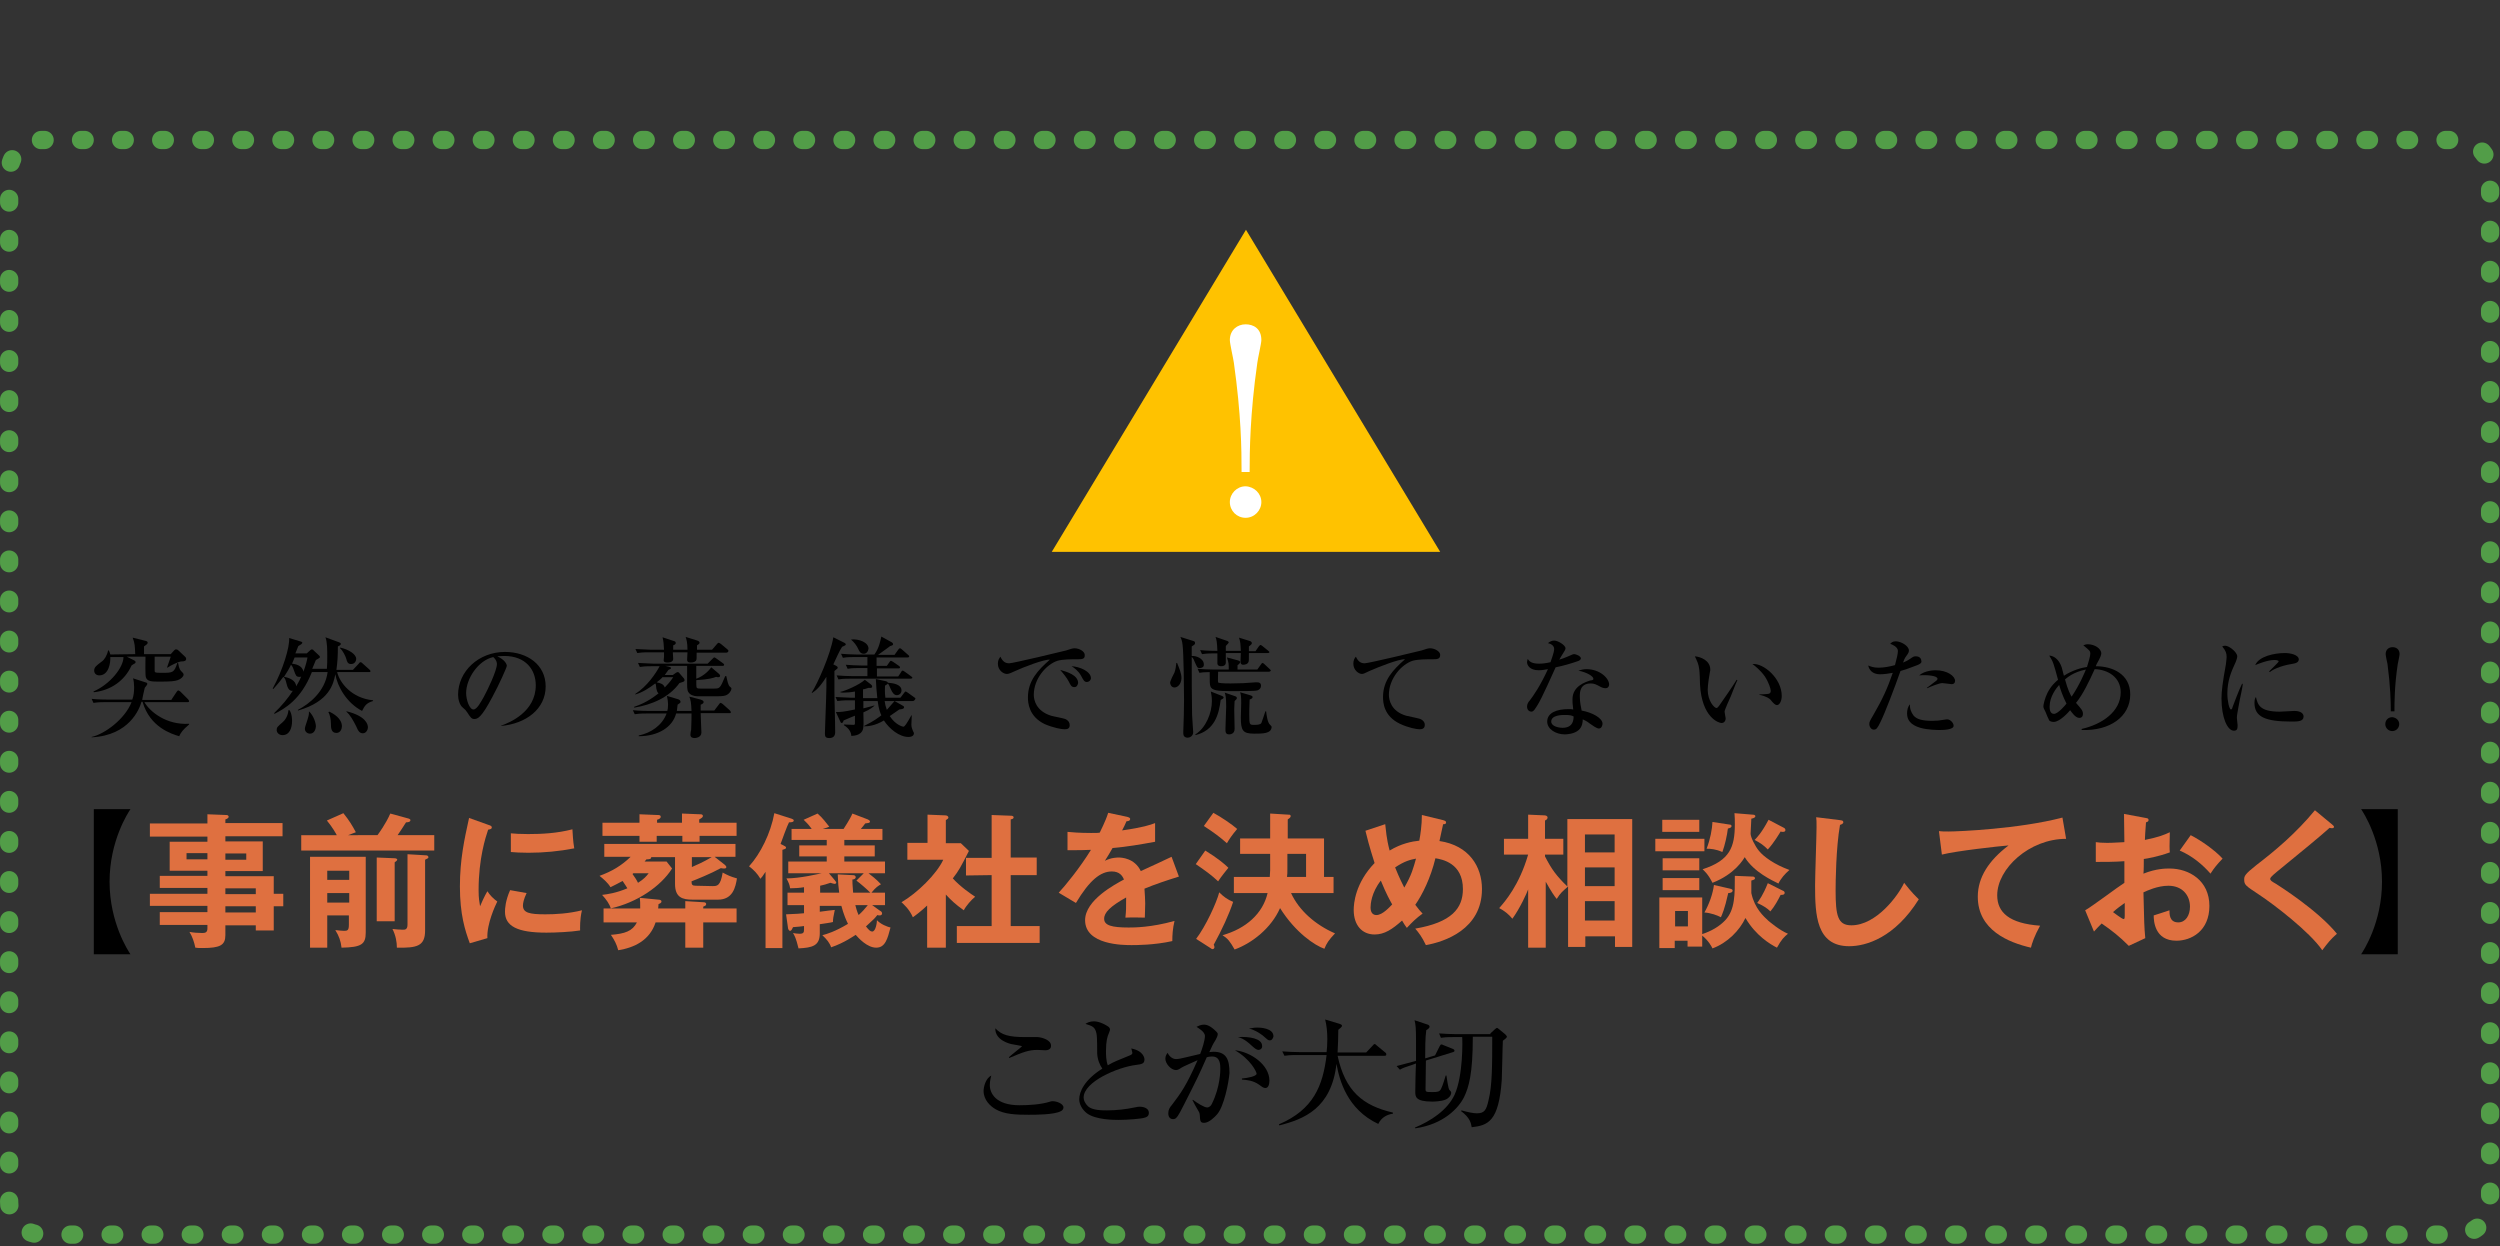 <?xml version="1.0" encoding="utf-8"?>
<!-- Generator: Adobe Illustrator 27.2.0, SVG Export Plug-In . SVG Version: 6.00 Build 0)  -->
<svg version="1.1" id="レイヤー_1" xmlns="http://www.w3.org/2000/svg" xmlns:xlink="http://www.w3.org/1999/xlink" x="0px"
	 y="0px" viewBox="0 0 682.2 340" style="enable-background:new 0 0 682.2 340;" xml:space="preserve">
<rect x="0" y="0" width="682.2" height="340" fill="#333333" stroke="none"/>
<style type="text/css">
	.st0{fill:#FFC200;}
	.st1{fill:#FFFFFF;}
	.st2{fill:none;stroke:#529D48;stroke-width:4.983;stroke-linecap:round;stroke-linejoin:round;stroke-dasharray:0.994,9.942;}
	.st3{fill:#DF7040;}
</style>
<g>
	<g>
		<path d="M46.8,190.9l1.4-2.1c0.1-0.1,0.3-0.4,0.4-0.4c0.2,0,0.4,0.2,0.6,0.3l2.1,2.1c0.1,0.1,0.3,0.4,0.3,0.5
			c0,0.3-0.2,0.3-0.5,0.3H39.4c1.5,2.6,6,6.3,12.2,5.9v0.2c-1.8,1.5-2.3,2.3-2.7,3.2c-2-0.6-8-2.4-10-9.4h-0.3
			c-0.5,1.9-3.3,9.2-13.6,9.7v-0.1c3.6-0.8,9.1-4.9,10.9-9.5h-7.2c-1.8,0-2.5,0.1-3.2,0.2l-0.5-1.1c1.8,0.2,3.9,0.2,4.2,0.2h6.9
			c0.4-1.1,0.5-2.2,0.5-3.4c0-0.8-0.1-1.8-0.3-2.4l3.4,1.1c0.4,0.1,0.5,0.2,0.5,0.5c0,0.1-0.3,0.5-0.7,1c-0.4,1.8-0.6,2.5-0.7,3.3h8
			V190.9z M36.9,178.5c-0.1-2.3-0.1-2.9-0.7-4.5l3.6,0.9c0.3,0.1,0.5,0.2,0.5,0.5s-0.3,0.5-1,1v2.1h7.3l0.9-1
			c0.2-0.2,0.3-0.3,0.6-0.3c0.2,0,0.4,0.1,0.6,0.3l1.9,1.8c0.1,0.1,0.2,0.3,0.2,0.5c0,0.5-0.4,0.7-1.4,0.7c-0.8,0.1-2.9,1.1-3.7,1.7
			l-0.1-0.1c0.1-0.4,0.8-2.2,1-2.9h-4.4c0,0.5,0,3,0,3.3c0,0.5,0,0.8,0.1,0.9c0.2,0.2,1,0.2,1.8,0.2c3.1,0,3.4,0,4.3-2.7h0.2
			c0.3,1.8,0.6,2,1.1,2.5c0.2,0.2,0.4,0.4,0.4,0.7c0,0.5-0.7,1.2-1.6,1.5c-0.9,0.3-1.9,0.4-4.9,0.4c-2.2,0-3.4,0-3.8-1.2
			c-0.2-0.7-0.1-4.5-0.1-5.6h-5.1l2,1c0.2,0.1,0.4,0.2,0.4,0.5s-0.3,0.4-0.5,0.5c-0.1,0.1-0.4,0.2-0.6,0.4
			c-1.9,4.2-5.7,6.8-10.3,7.3l-0.1-0.2c4.6-2,8.2-6.6,8.2-9.4h-3.6c0.1,1.5-0.4,5-3,5c-0.9,0-1.4-0.6-1.4-1.3c0-0.9,0.5-1.3,2.1-2.5
			c0.7-0.5,1.4-1.6,1.7-3h0.2c0.2,0.4,0.3,0.7,0.4,1.1L36.9,178.5L36.9,178.5z"/>
		<path d="M92.6,175.3c0.2,0.1,0.4,0.2,0.4,0.4c0,0.4-0.6,0.6-0.8,0.7c0,2.5-0.1,4.3-0.4,6.4h4.5l1.6-1.7c0.1-0.2,0.3-0.4,0.5-0.4
			s0.4,0.2,0.5,0.3l1.9,1.7c0.1,0.1,0.3,0.3,0.3,0.4c0,0.3-0.2,0.3-0.4,0.3H92c0.7,2.9,3.9,7.1,9.8,7.7v0.2c-1.8,0.5-2.3,1.3-3,2.7
			c-4.2-2.2-6.7-6.6-7.3-10c-0.5,2.5-1.5,7.4-10.2,9.9v-0.2c3.1-1.6,7.4-5,8.1-10.3h-4.3c-3,7.6-7.5,10-10.2,11.4l-0.1-0.2
			c2-1.9,3.9-4.2,5.1-6.1c-1.1,0.2-1.5-1.1-1.7-1.9c-0.3-1.2-0.4-1.5-0.9-1.9c-1,1.4-2,2.5-2.7,3.3l-0.2-0.1
			c2.8-5.1,4.7-11.4,4.5-13.8l3.3,1c0.1,0.1,0.3,0.1,0.3,0.3c0,0.1-0.1,0.2-0.3,0.4c-0.1,0.1-0.7,0.4-0.8,0.5
			c-0.2,0.5-0.3,0.7-0.8,2h3.1l1-0.9c0.1-0.1,0.3-0.2,0.4-0.2c0.2,0,0.4,0.1,0.5,0.3l1.5,1.4c0.1,0.1,0.2,0.2,0.2,0.4
			c0,0.3-1,0.7-1.1,0.8c-0.1,0.2-0.9,2.1-1,2.4h4c0.1-1.1,0.1-2.2,0.1-3.4c0-1.6,0-4-0.5-5.2L92.6,175.3z M79,193.8
			c0.7,1,0.7,2.7,0.7,2.9c0,2-0.7,3.9-2.6,3.9c-1,0-1.6-0.7-1.6-1.4s0.2-0.9,1.6-2.1c1.3-1.1,1.6-2.8,1.6-3.3L79,193.8L79,193.8z
			 M82.2,184.6c-0.1,0.1-0.2,0.1-0.5,0.1c-0.9,0-1-0.4-1.5-1.8c-0.3-0.9-0.5-1.2-0.8-1.5c-0.5,1.1-1,1.9-1.9,3.3
			c1.4,0.2,3.3,1,3.3,2.6C81.6,186,82.1,184.9,82.2,184.6z M80.4,179.4c-0.4,0.9-0.4,1-0.7,1.7c0.8,0.1,2.8,0.4,3.1,2.2
			c0.7-1.9,1-3.2,1.1-3.9H80.4z M84.3,194.1c1.3,1.2,1.9,3.2,1.9,4.1c0,0.5-0.3,2-1.6,2c-0.8,0-1.4-0.6-1.4-1.3
			c0-0.4,0.1-0.7,0.7-2.5c0.2-0.6,0.4-1.3,0.4-1.8C84.3,194.4,84.3,194.3,84.3,194.1L84.3,194.1z M89.9,194.2c1,0.5,3.4,1.8,3.4,4
			c0,0.7-0.4,1.8-1.5,1.8c-1.4,0-1.5-1.3-1.5-2.5c0-1.3-0.3-2.5-0.7-3.2L89.9,194.2z M92.8,176.7c2.3,0.5,4.4,1.8,4.4,3.1
			c0,0.3-0.2,1.4-1.4,1.4c-0.9,0-1.1-0.6-1.3-1.4c-0.2-0.7-0.9-2.2-1.7-2.9V176.7z M94.6,194.1c5.2,1.3,5.8,3.5,5.8,4.4
			c0,0.5-0.4,1.6-1.4,1.6c-0.9,0-1.3-0.7-1.8-1.9c-0.8-1.6-1.7-3.2-2.7-4L94.6,194.1z"/>
		<path d="M136.8,198c2.2-0.8,9.4-3.7,9.4-11c0-4.2-2.7-8-8.6-8c-0.9,0-1.5,0.1-1.9,0.1c2,0.9,2.6,2.1,2.6,2.6
			c0,0.4-2.2,5.3-3.9,8.4c-3.1,5.9-4.1,6.1-5,6.1c-0.7,0-1-0.4-1.9-1.8c-0.4-0.6-0.5-0.7-1.2-1.3c-0.9-0.7-1.3-2.3-1.3-3.5
			c0-6.4,5.6-11.7,12.8-11.7c6.1,0,11.1,3.5,11.1,9.4c0,6.2-5.4,10.2-12.2,10.8L136.8,198L136.8,198z M127.2,189.1
			c0,1.9,0.9,4.5,2,4.5c1,0,2.1-2.2,2.8-3.4c1-1.8,3.6-7.2,3.6-9c0-0.2,0-1-1-1.9C130.5,180.2,127.2,185.2,127.2,189.1z"/>
		<path d="M199.1,194.6h-7.9c0,0.8,0.2,5.1,0.2,5.3c0,1.4-1.7,1.5-1.8,1.5c-0.5,0-1.2-0.1-1.2-0.9c0-0.2,0.1-1.1,0.2-1.3
			c0.1-1.7,0.1-4.1,0.1-4.5h-4.2c-1,3.8-5,6.2-10.2,6.2v-0.2c3.4-0.7,6.4-2.8,7.6-6h-5.5c-1.8,0-2.5,0.1-3.2,0.2l-0.5-1.1
			c1.8,0.2,3.9,0.2,4.2,0.2h5.2c0.1-0.3,0.2-0.9,0.2-1.8c0-0.5-0.1-1.4-0.3-2.3l3,0.9c0.3,0.1,0.7,0.3,0.7,0.7
			c0,0.3-0.1,0.3-0.8,0.8c-0.1,0.7-0.1,1.2-0.2,1.7h4c-0.1-2.3-0.2-2.9-0.6-3.9l3.1,0.8c0.2,0.1,0.8,0.2,0.8,0.7
			c0,0.3-0.3,0.5-0.8,0.7v1.6h3.7l1.3-1.7c0.2-0.3,0.3-0.4,0.4-0.4c0.2,0,0.4,0.2,0.6,0.3l1.9,1.7c0.1,0.1,0.3,0.3,0.3,0.5
			C199.5,194.6,199.3,194.6,199.1,194.6z M197.9,189.8c-0.6,0.2-1.9,0.2-2.2,0.2h-5.2c-0.3,0-1.5,0-2.3-0.7c-0.6-0.6-0.7-1-0.7-2.8
			v-4.8h-6l0.9,0.2c0.4,0.1,0.7,0.2,0.7,0.4s-0.2,0.3-0.7,0.5c-0.4,0.6-0.7,1-1,1.4h2.2l0.7-0.5c0.2-0.1,0.4-0.3,0.6-0.3
			c0.2,0,0.4,0.1,0.5,0.3l1.2,1.4c0.1,0.1,0.2,0.3,0.2,0.5c0,0.4-0.2,0.4-1.4,0.8c-2.8,3.9-7.5,5.9-12.3,6.7l-0.1-0.2
			c1.4-0.5,3.7-1.3,6.7-3.7c-0.4-0.3-0.5-0.9-0.6-1.3c-0.1-1-0.1-1.2-0.3-1.4c-1.7,1.3-3.4,2.4-5.4,3l-0.1-0.1
			c3.3-2.1,5.7-5.7,6.7-7.6h-2.2c-1.8,0-2.5,0.1-3.2,0.2l-0.5-1.1c1.8,0.1,3.9,0.2,4.2,0.2h14.8l1.3-1.3c0.4-0.4,0.4-0.4,0.5-0.4
			s0.2,0,0.6,0.3l1.8,1.3c0.1,0.1,0.3,0.2,0.3,0.4c0,0.3-0.3,0.3-0.4,0.3H190v3.5c0.3-0.1,2.4-0.8,4.1-3.1l2,1.7
			c0,0,0.4,0.3,0.4,0.6c0,0.2-0.1,0.4-0.5,0.4c-0.1,0-0.2,0-0.6-0.1c-0.7,0.3-2,0.7-5.4,0.9c0,0.7,0,1.8,0.1,2
			c0.1,0.3,0.6,0.3,1,0.3h3.7c1.6,0,1.7,0,3.1-3.4h0.3c0.3,1.4,0.5,2.5,1,2.9c0.3,0.2,0.4,0.3,0.4,0.6
			C199.5,188.6,198.9,189.5,197.9,189.8z M198.2,178.1h-8.1c0,1.6,0,1.8-0.1,2c-0.1,0.4-0.7,0.7-1.5,0.7c-0.9,0-1-0.4-1-0.8
			c0-0.2,0.1-1.8,0.1-2h-4c0,0.3,0.1,1.5,0.1,1.8c0,0.7-0.7,1-1.5,1c-0.3,0-1.1,0-1.1-0.6c0-0.2,0.1-0.8,0.1-1V178h-4.1
			c-1.8,0-2.5,0.1-3.2,0.2l-0.5-1.1c1.8,0.1,3.9,0.2,4.2,0.2h3.6c-0.1-1.7-0.1-2-0.4-3.4l3,1c0.4,0.1,0.6,0.2,0.6,0.6
			c0,0.3-0.4,0.5-0.7,0.6c0,0.3,0,0.4,0,1.2h3.9c0-2-0.3-2.9-0.5-3.5l3.2,1c0.2,0.1,0.6,0.2,0.6,0.6c0,0.3-0.4,0.5-0.7,0.7
			c0,0.5,0,0.7,0,1.2h4.1l1.3-1.5c0.3-0.4,0.4-0.4,0.5-0.4s0.3,0.1,0.6,0.3l1.8,1.5c0.1,0.1,0.3,0.3,0.3,0.4
			C198.7,178,198.4,178.1,198.2,178.1z M180.7,184.9c-0.2,0.2-0.7,0.7-1.5,1.3c1.1,0.2,1.9,0.5,2.2,1.4c0.6-0.6,1.6-1.7,2.3-2.8h-3
			V184.9z"/>
		<path d="M229.8,176.5c-0.7,1-1.7,3.3-2.4,4.8l0.8,0.4c0.2,0.1,0.4,0.3,0.4,0.5c0,0.1-0.1,0.3-0.3,0.4c-0.1,0.1-0.5,0.4-0.6,0.5
			c0,1.1,0,2.9,0,5.5c0,3.1,0.2,8,0.2,11.2c0,0.9-0.4,1.6-1.6,1.6c-1,0-1.2-0.4-1.2-1.2c0-0.5,0.1-2.7,0.1-3.1
			c0.1-3.3,0.4-9.4,0.3-12.4c-1.7,2.7-2.8,3.7-3.9,4.4l-0.1-0.1c1.6-2.5,5.1-10.3,5.9-15.1l3.2,1.6c0.1,0.1,0.2,0.3,0.2,0.4
			C230.9,175.9,230.6,176.2,229.8,176.5z M249,191.3h-4.9l2.3,1.3c0.2,0.1,0.3,0.2,0.3,0.4c0,0.4-0.4,0.5-1.3,0.6
			c-0.3,0.2-1.3,0.9-2.6,1.8c1.6,2.5,3.6,2.9,3.7,2.9c0.4,0,0.9-0.8,2.2-3.1h0.1c0,0.4-0.1,2.1-0.1,2.5c0,0.7,0.2,1.2,0.4,1.7
			c0.1,0.3,0.3,0.5,0.3,0.7c0,0.4-0.3,1-1.5,1c-2.5,0-5.2-2.2-6.7-4.5c-2.5,1.5-4.4,1.6-5.4,1.6v-0.1c2.8-1.4,3.9-2.3,4.7-2.9
			c-0.3-0.7-0.7-1.6-1-3.9h-3.9v2c1.9-0.5,2.4-0.6,3-0.8v0.1c-0.4,0.3-0.9,0.9-3,1.8c0,0.6,0.1,3.4,0,3.9c-0.1,2.3-2.4,2.5-3.3,2.5
			c0-0.8-0.5-2-2-2.9v-0.2c0.4,0,2.2,0.1,2.6,0.1c0.4,0,0.4-0.2,0.4-0.5v-2c-0.5,0.2-2.7,1.1-3.1,1.3c0,0.1-0.2,0.7-0.5,0.7
			c-0.2,0-0.4-0.3-0.4-0.4l-1.2-2.6c1.2,0,1.9,0,5.2-0.7c0-0.4,0-2.1,0-2.5h-1.5c-1.9,0-2.5,0.1-3.3,0.2l-0.5-1.1
			c1.8,0.1,3.9,0.2,4.3,0.2h1v-1.7c-1,0.2-2.2,0.3-3.1,0.3c-0.4,0-0.5,0-0.9-0.1v-0.1c1.2-0.2,5.2-1.9,6.7-3.3l1.7,1.3
			c0.1,0.1,0.3,0.3,0.3,0.5c0,0.3-0.1,0.5-1,0.4c-0.7,0.2-1.1,0.4-1.5,0.4c0,0.9,0,1.6,0,2.4h3.9c-0.2-1.8-0.3-3.3-0.4-5.2l2.8,0.6
			c0.3,0.1,0.4,0.2,0.5,0.4c1.3,0.1,3.7,0.4,3.7,2.1c0,0.8-0.6,1.3-1.3,1.3s-1.2-0.7-1.6-1.6c-0.5-1.1-0.5-1.2-0.8-1.6
			c-0.1,0.2-0.2,0.2-0.8,0.6c0,0.8-0.1,1.7,0.1,3.3h4.1l1-1.3c0.2-0.3,0.3-0.4,0.5-0.4c0.1,0,0.1,0.1,0.5,0.3l1.8,1.3
			c0.2,0.1,0.3,0.2,0.3,0.4C249.5,191.3,249.2,191.3,249,191.3z M248.3,185.2H232c-2.1,0-2.6,0.1-3.2,0.2l-0.5-1.1
			c1.4,0.1,2.8,0.2,4.2,0.2h4.2v-2.2h-2.2c-2.1,0-2.6,0.1-3.2,0.2l-0.5-1.1c1.4,0.1,2.8,0.2,4.2,0.2h1.7v-2.3h-3.5
			c-2.1,0-2.6,0.1-3.2,0.2l-0.5-1.1c1.4,0.1,2.8,0.2,4.2,0.2h4.9c1.3-1.8,1.6-3.6,1.9-4.9l2.9,1.6c0.1,0.1,0.3,0.2,0.3,0.5
			c0,0.2-0.1,0.3-0.8,0.5c-0.5,0.4-0.8,0.6-3.3,2.4h4.5l1-1.4c0.1-0.2,0.3-0.4,0.5-0.4c0.1,0,0.3,0.1,0.5,0.3l1.7,1.5
			c0.1,0.1,0.3,0.2,0.3,0.4c0,0.3-0.3,0.3-0.4,0.3h-8.5v2.3h2.8l0.7-1c0.1-0.2,0.3-0.4,0.4-0.4c0.1,0,0.2,0.1,0.6,0.3l1.6,1.1
			c0.1,0.1,0.3,0.2,0.3,0.4c0,0.3-0.3,0.3-0.4,0.3h-5.9v2.2h5.8l0.8-1.2c0.1-0.2,0.2-0.4,0.4-0.4c0.1,0,0.2,0,0.6,0.3l1.8,1.3
			c0.1,0.1,0.3,0.3,0.3,0.4C248.8,185.2,248.5,185.2,248.3,185.2z M235.7,178.4c-0.9,0-1.3-0.8-1.4-1.1c-0.5-1.2-1.4-2.2-2-2.7v-0.1
			c2.1-0.2,4.7,0.8,4.7,2.5C236.9,177.8,236.4,178.4,235.7,178.4z M241.4,191.3c0.1,0.8,0.3,1.6,0.6,2.4c0.3-0.4,1.3-1.4,2.1-2.4
			H241.4z"/>
		<path d="M294,179.9c-1.8,0-3.9,0-5.4,0.4c-3.1,1-6.5,4.9-6.5,9.3c0,1.4,0.6,4.4,4.7,5.7c0.6,0.2,3.6,0.7,4.1,1
			c0.7,0.4,1,0.9,1,1.6c0,1.1-0.9,1.1-1.5,1.1c-0.7,0-3-0.4-5.3-1.4c-4.4-2.1-4.6-5.9-4.6-7.3c0-4.6,2.8-7.5,6-10.3
			c-1.6-0.1-7.1,2-9.7,3.2c-1.5,0.7-1.7,0.7-2.1,0.7c-0.8,0-2.4-0.9-2.4-2.8c0-1,0.4-1.5,0.7-1.9c0.6,1.3,1.3,1.8,2.4,1.8
			c1,0,14.8-3.3,15.5-3.5c1.2-0.4,1.8-0.6,2.3-0.6c1.4,0,2.8,0.9,2.8,1.8C296.1,179.9,295.2,179.9,294,179.9z M293.2,187.5
			c-0.8,0-1-0.4-1.6-1.6c-0.4-0.8-1.5-2.2-2.3-3.1c1.8,0.5,4.9,1.4,4.9,3.6C294.1,186.8,293.9,187.5,293.2,187.5z M296.6,186.1
			c-0.7,0-0.9-0.4-1.6-1.7s-1.9-2.2-2.6-2.6c2.2,0.1,5.3,1.4,5.3,3.3C297.6,185.8,297,186.1,296.6,186.1z"/>
		<path d="M320.5,187.6c-0.9,0-1.2-0.9-1.2-1.3c0-0.5,1-2.4,1.2-2.8c0.3-0.9,0.4-1.6,0.5-2.6h0.2c0.6,1.5,1.2,2.8,1.2,4.2
			C322.3,186.9,321.2,187.6,320.5,187.6z M327.4,182.3c-0.7,0-0.7-0.2-1.3-1.5c-0.2-0.5-0.5-1.3-0.9-1.5c0,5.3,0,11,0.1,15.8
			c0,0.7,0.3,4.2,0.3,4.7c0,1.1-1,1.5-1.5,1.5c-0.8,0-1.2-0.5-1.2-1.1c0-0.1,0-0.3,0-0.7c0.1-2.7,0.2-5.8,0.2-8.5
			c0-2.6-0.1-12.9-0.4-15c-0.1-1.1-0.4-1.8-0.6-2.2l3.5,1.1c0.5,0.1,0.5,0.4,0.5,0.6c0,0.3-0.1,0.4-0.9,0.9v2.6
			c1.2-0.1,3.3,0.7,3.3,2.3C328.6,182.1,327.8,182.3,327.4,182.3z M333.1,191c-0.5,3.9-1.6,8.3-6.9,9.6v-0.2
			c2.9-1.8,4.5-5.9,4.5-9.1c0-1.3-0.2-2-0.3-2.6l2.8,1.1c0.5,0.2,0.7,0.3,0.7,0.6C333.8,190.6,333.7,190.7,333.1,191z M346.2,183.3
			h-13.8c0,0.5-0.1,2.7,0,2.9s1.3,0.3,3.4,0.3c2.4,0,4.5-0.1,6.7-0.3c0.1,0,0.4,0,0.6,0c0.4,0,1,0.1,1,0.9c0,0.9-0.7,1.2-1,1.3
			c-0.6,0.2-4.6,0.2-7.2,0.2c-3.7,0-5.2-0.2-5.6-1.3c-0.2-0.6-0.2-1-0.2-3.9c-1.5,0-2.3,0.1-2.8,0.2l-0.5-1.1
			c1.4,0.1,2.8,0.2,4.3,0.2h4.2c0-1.6,0-1.8-0.5-3.3l3,0.8c0.2,0.1,0.6,0.1,0.6,0.5c0,0.3-0.5,0.7-0.7,0.8v1.2h5.4l1-1.4
			c0.1-0.2,0.3-0.4,0.4-0.4c0.2,0,0.5,0.3,0.5,0.3l1.5,1.4c0.1,0.1,0.3,0.3,0.3,0.4C346.6,183.3,346.3,183.3,346.2,183.3z
			 M345.9,178.2h-5.1c0,1.9,0,2.1-0.1,2.4c-0.2,0.6-0.9,0.8-1.5,0.8c-0.4,0-0.7-0.3-0.7-0.8c0-0.4,0.1-2.1,0.1-2.4h-4.1
			c0,0.3,0,2.4,0,2.6c0,0.3-0.1,1-1.3,1c-0.3,0-1-0.1-1-0.8c0-0.4,0-2.3,0-2.7h-1c-1.8,0-2.5,0.1-3.2,0.2l-0.5-1.1
			c1.8,0.2,3.9,0.2,4.2,0.2h0.5c-0.1-2.4-0.2-2.9-0.5-3.8l2.9,1c0.4,0.1,0.7,0.3,0.7,0.5s-0.7,0.8-0.8,1c0,0.2,0,1.1,0,1.3h4.1
			c-0.1-1.9-0.1-2.4-0.5-3.6l2.9,0.9c0.1,0,0.6,0.2,0.6,0.6c0,0.4-0.6,0.7-0.8,0.9v1.3h1.8l0.9-1.3c0.3-0.4,0.4-0.4,0.5-0.4
			s0.2,0.1,0.5,0.3l1.6,1.3c0.2,0.2,0.3,0.2,0.3,0.4C346.3,178.2,346.1,178.2,345.9,178.2z M336.9,191.3c0,0.7-0.1,1.3-0.1,2.3
			c0,0.8,0.1,4.6,0.1,5.3c0,1.4-1.2,1.5-1.5,1.5c-1,0-1-0.7-1-1.5c0-1,0.2-5.2,0.2-6.1c0-2.6-0.2-3.2-0.4-3.8l2.6,0.9
			c0.3,0.1,0.7,0.2,0.7,0.5C337.6,190.7,337.3,190.9,336.9,191.3z M342.2,200.2c-3.1,0-3.6-0.9-3.6-4.4c0-0.6,0.1-3.4,0.1-4
			c0-1.8-0.1-2.3-0.3-2.9l2.7,0.8c0.6,0.2,0.7,0.3,0.7,0.5c0,0.3-0.1,0.4-0.8,0.7c-0.1,2.1-0.1,3.6-0.1,4.1c0,2.8,0.1,2.8,1.3,2.8
			c0.7,0,1.7,0,2-0.5c0.1-0.3,0.8-2.2,1.1-3.2h0.2c0.1,1,0.4,3.2,1.1,3.7c0.3,0.3,0.4,0.4,0.4,0.6
			C346.9,200.2,344.6,200.2,342.2,200.2z"/>
		<path d="M390.9,179.9c-1.7,0-3.9,0-5.4,0.4c-3.1,1-6.5,4.9-6.5,9.3c0,1.4,0.6,4.5,4.7,5.7c0.7,0.2,3.6,0.7,4.1,1
			c0.7,0.4,1,0.9,1,1.5c0,1.2-1,1.2-1.5,1.2c-0.7,0-3-0.4-5.3-1.5c-4.4-2.1-4.6-5.8-4.6-7.3c0-4.6,2.8-7.5,6-10.3
			c-1.6-0.1-7,2-9.7,3.2c-1.5,0.7-1.6,0.8-2.1,0.8c-0.8,0-2.3-1-2.3-2.8c0-1,0.4-1.6,0.7-1.9c0.6,1.3,1.3,1.8,2.4,1.8
			c1,0,14.8-3.3,15.5-3.5c1.2-0.4,1.8-0.6,2.3-0.6c1.4,0,2.8,0.9,2.8,1.8C393,179.9,392.1,179.9,390.9,179.9z"/>
		<path d="M430.6,180.4c-2,0.7-4.1,1.3-6.1,1.7c-3.7,8.2-4.5,9.8-5.8,11.6c-0.1,0.1-0.4,0.5-0.8,0.5s-1.2-0.3-1.2-1.4
			c0-0.7,0.4-1.3,0.7-1.6c1-1.3,2.9-4,5-8.6c-0.7,0.1-1.5,0.3-2.5,0.3c-2.6,0-3.2-1.5-3.2-2.2c0-0.3,0.1-0.6,0.2-0.9
			c0.5,0.9,1.4,1.3,3.1,1.3c0.9,0,1.8-0.1,3.1-0.4c0.1-0.4,1-2.6,1-3.6c0-1.1-1.2-1.5-1.7-1.6c0.5-0.4,1-0.7,1.7-0.7
			c1.1,0,3.1,1.3,3.1,2.1c0,0.4-0.4,0.9-0.5,1.1c-0.6,0.9-0.7,1.2-1.2,2c0.7-0.2,1.5-0.5,2.2-0.8c1.4-0.6,1.5-0.7,1.9-0.7
			s1.8,0.5,1.8,1.2C431.3,180.1,430.9,180.3,430.6,180.4z M438.1,187.8c-0.5,0-1-0.2-1.2-0.3c-1.3-0.7-1.8-1-2.8-1
			c-2.9,0-3,2.3-3,3.5c0,1.6,0.3,2.9,0.5,3.9c2.8,0.5,5.7,2,5.7,3.6c0,0.3-0.2,1.3-1,1.3c-0.6,0-1.8-0.9-2.4-1.3
			c-1-0.8-1.4-0.9-2-1.2c0,0.7-0.1,2-1.1,2.9c-1.2,1.1-3.3,1.2-3.8,1.2c-2.4,0-4.8-1.4-4.8-3.5c0-2.4,2.6-3.4,5.8-3.4
			c0.5,0,0.9,0,1.3,0.1c-0.2-1.6-0.2-2.1-0.2-2.8c0-3.6,3.6-4.7,4.8-5.1c0.1,0,0.7-0.1,0.8-0.2c0.1-0.1,0.1-0.2,0.1-0.3
			c0-0.6-1.6-1.7-4.1-2.2c0.7-0.2,1.4-0.4,2.2-0.4c3.7,0,6.2,2.5,6.2,4.2C439.1,187.3,438.8,187.8,438.1,187.8z M426.9,195.1
			c-0.6,0-3.6,0-3.6,1.8c0,1.3,2,1.7,3.1,1.7c3,0,3-2.4,3-3.1C428.8,195.2,428.4,195.1,426.9,195.1z"/>
		<path d="M472.3,190c-0.3,0.7-1.7,3.7-1.7,4.2c0,0.3,0.3,1.6,0.3,1.8c0,0.9-0.6,1.3-1.1,1.3c-0.8,0-5.4-1.5-5.9-10.5
			c0-0.7-0.1-3.5-0.2-4.1c-0.2-1.6-0.6-2.3-1.2-3.6c1.5,0.1,4.2,1.1,4.2,3.6c0,0.2,0,0.4-0.1,0.7c-0.1,0.4-0.6,3.5-0.6,4.8
			c0,3.1,1.8,5,2.4,5c0.3,0,0.5-0.4,0.7-0.6c1.6-2.3,3.3-4.7,4.8-7.1l0.2,0.1C473.9,186,473.7,186.4,472.3,190z M484.9,192.4
			c-0.5,0-1-0.5-1.8-1.5c-0.2-0.2-1-0.9-3-1.3v-0.1c0.2,0,2.5-0.1,2.6-0.2c0.3-0.1,0.5-0.3,0.5-0.8s-0.5-2.2-1.6-3.9
			c-1.2-1.7-2.7-2.9-3.4-3.4c3-0.3,8,3.9,8,8.7C486.2,191.3,485.6,192.4,484.9,192.4z"/>
		<path d="M523.2,181.5c-2.3,0.9-3.8,1.4-4.6,1.6c-1.6,4.6-4.3,11.6-5.4,13.8c-0.9,1.9-1.2,2.2-1.9,2.2c-0.7,0-1.2-0.8-1.2-1.5
			c0-0.6,0.1-0.8,1.1-2.5c2.5-4.3,3.9-7.4,5.3-11.5c-1,0.2-2.4,0.4-3.5,0.4c-2.1,0-3-1.3-3.2-2.4c0.7,0.3,1.5,0.6,2.8,0.6
			c1.5,0,3-0.3,4.5-0.7c0.5-1.8,0.8-3.2,0.8-3.9c0-1.1-1.7-1.8-2.1-1.9c0.3-0.3,0.6-0.7,1.5-0.7c1.5,0,3.6,1.3,3.6,2.5
			c0,0.4-0.1,0.7-0.7,1.5c-0.4,0.5-0.7,1.2-0.9,1.8c0.3-0.1,1.2-0.5,1.9-1c1-0.7,1.1-0.7,1.6-0.7c1.2,0,1.5,0.8,1.5,1.3
			C524.5,180.9,523.7,181.3,523.2,181.5z M529.3,199.2c-0.5,0-3.2,0-5.3-0.6c-2.7-0.8-3.6-2.2-3.6-3.9c0-0.9,0.2-1.9,0.8-2.5
			c-0.1,1.1,0.3,2.2,1,3.1c0.9,1,2.4,1.4,5.1,1.4c1.1,0,2.2-0.1,3.2-0.3c0.5-0.1,0.7-0.1,0.9-0.1c0.8,0,1.7,1,1.7,1.7
			C533.2,199.2,530,199.2,529.3,199.2z M532.6,186.7c-0.2,0-2.2-0.3-2.6-0.3c-0.8,0-3.3,1-4.1,1.4l-0.1-0.1c0.2-0.1,1.7-1.3,2.5-1.9
			c0.3-0.2,0.4-0.4,0.4-0.6c0-0.8-2.8-1.1-5-0.9c1.6-1.4,4.2-1.4,4.5-1.4c3.2,0,5.3,1.6,5.3,2.9
			C533.5,186.4,533.1,186.7,532.6,186.7z"/>
		<path d="M568.1,198.9c5.3-1.2,10.6-4.6,10.6-10c0-4.1-3.5-6.2-7.1-6.3c-1.5,3.3-3.2,6.9-5.1,9.2c1.4,1.6,1.9,2.1,1.9,3
			c0,0.5-0.2,1.1-1,1.1c-1.1,0-2.1-1.6-2.5-2.1c-0.4,0.5-2.8,3.2-4.5,3.2c-0.6,0-1-0.2-1.2-0.4c-0.2-0.3-0.9-2-1-2.3
			c-0.4-0.8-0.6-1.1-0.6-1.6c0-0.4,0.4-2.2,1.1-3.6c1-2,2.3-3.1,2.9-3.6c-1.2-4.4-1.3-4.9-2.4-6.6c1,0,2.6,0.8,3.4,3.2
			c0.2,0.7,0.4,1.5,0.6,2.3c2.3-1.5,4.8-2.2,6.3-2.4c0.4-1.3,0.9-2.9,0.9-3.6c0-0.8-0.2-0.9-1.9-2.3c0.3-0.1,0.6-0.3,1.2-0.3
			c1.9,0,3.7,1.2,3.7,2.5c0,0.5-0.4,1.3-0.6,1.7c-0.7,1.2-0.7,1.3-0.9,1.8c4.5,0,9.4,2.1,9.4,7.7c0,6-5.5,10-13.3,9.7L568.1,198.9
			L568.1,198.9z M561.9,186.9c-0.8,0.9-2.6,3.2-2.6,5.9c0,0.5,0,2,1.2,2c1.1,0,3.2-2.5,3.4-2.8C562.9,190,562.3,188.3,561.9,186.9z
			 M563.5,185.4c0.8,3,1.5,4.2,1.8,4.7c2.2-3.2,3.7-6.9,3.9-7.4C565.7,183.4,564,185,563.5,185.4z"/>
		<path d="M611,192c-0.4,2.2-0.6,3.2-0.6,3.9c0,0.3,0.2,1.7,0.2,2c0,0.9-0.1,1.5-1,1.5c-1.8,0-3.4-3.6-3.4-8.8
			c0-1.9,0.3-4.4,1.2-9.3c0.1-0.9,0.2-1.7,0.2-2c0-1-0.2-1.7-1.2-2.9c0.2-0.1,0.4-0.2,0.8-0.2c1.1,0,3.3,1.8,3.3,2.9
			c0,0.5-0.3,1.2-0.4,1.5c-1.3,2.8-2.3,5.2-2.3,8.7c0,1.9,0.5,4.3,1,4.3c0.2,0,0.4-0.4,0.4-0.6c0.3-0.8,1.8-4.8,2.6-6.4h0.2
			C612,187.5,611.1,191.2,611,192z M625.3,196.9c-7.2,0-10.1-1.3-10.1-5.1c0-1,0.2-1.3,0.4-1.6c0.5,2.1,1,4,6.5,4
			c0.6,0,3.4-0.2,4-0.2c2.1,0,2.5,1,2.5,1.5C628.6,196.9,627,196.9,625.3,196.9z M625.3,181.2c-3.2,0.5-5.4,1.7-5.9,2.2l-0.2-0.2
			c0.4-0.4,2.6-2.5,2.6-2.7c0-0.4-1-0.4-1.2-0.4c-1.8,0-4.5,1.1-5.2,1.4c1-2.4,5.2-3.3,8.1-3.3c1.3,0,3.8,0.4,3.8,1.8
			C627.2,180.6,626.8,181,625.3,181.2z"/>
		<path d="M652.4,194.1c0-2.7-0.1-6.8-0.9-12.9c-0.1-0.4-0.5-2.3-0.5-2.7c0-1.3,0.9-1.9,1.9-1.9c0.9,0,1.9,0.5,1.9,1.9
			c0,0.4-0.4,2.2-0.5,2.7c-0.9,6-0.9,10.5-0.9,12.9H652.4z M654.7,197.6c0,1-0.8,1.9-1.9,1.9c-1,0-1.9-0.8-1.9-1.9s0.8-1.9,1.9-1.9
			C653.9,195.8,654.7,196.6,654.7,197.6z"/>
	</g>
	<g>
		<g>
			<g>
				<path class="st0" d="M393,150.6H287l53-87.9L393,150.6z"/>
			</g>
		</g>
		<g>
			<path class="st1" d="M338.8,128.8c0-6.3-0.1-15.6-2.1-29.8c-0.1-0.9-1.1-5.2-1.1-6.2c0-2.8,2.1-4.3,4.3-4.3
				c2.1,0,4.3,1.1,4.3,4.3c0,0.9-1,5.2-1.1,6.2c-2,13.9-2.1,24.2-2.1,29.8H338.8z M344.2,137c0,2.3-1.9,4.3-4.3,4.3
				s-4.3-1.9-4.3-4.3c0-2.3,1.9-4.3,4.3-4.3C342.3,132.8,344.2,134.7,344.2,137z"/>
		</g>
	</g>
</g>
<g>
	<path class="st2" d="M2.5,327.9c0,4.9,4,9,9,9h659c4.9,0,9-4,9-9V47.2c0-4.9-4-9-9-9h-659c-4.9,0-9,4-9,9V327.9z"/>
</g>
<g>
	<path d="M25.6,260.4v-39.6h10c-0.6,0.9-5.7,8.6-5.7,19.8s5.1,18.9,5.7,19.8L25.6,260.4L25.6,260.4z"/>
	<path class="st3" d="M77.3,244v3.3h-2.6v6.6h-4.9v-1.4h-8.3v2.7c0,2.7-1.4,3.5-6.2,3.5c-0.9,0-1.4,0-2-0.1c-0.3-1.5-0.8-3-1.6-4.3
		c1.1,0.2,2.3,0.3,3.5,0.3c0.7,0,1.4-0.1,1.4-1.2v-1h-13v-3.5h13v-1.7H40.9v-3.3h15.7v-1.6h-13V239h13v-1.4H46.3v-7.9h10.3v-1.4
		H40.9v-3.6h15.7v-2.5l5.2,0.2c0.2,0,0.6,0.1,0.6,0.5c0,0.3-0.5,0.6-0.9,0.7v1h15.6v3.6H61.5v1.4h10.2v8.1H61.5v1.4h13.2v4.8h2.6
		V244z M56.6,234.5v-1.7h-5.7v1.7H56.6z M61.5,232.9v1.7h5.7v-1.7H61.5z M69.8,244v-1.6h-8.3v1.6H69.8z M69.8,249v-1.7h-8.3v1.7
		H69.8z"/>
	<path class="st3" d="M103,227.9c0.3-0.4,2.3-3.1,3.5-5.9l5.1,1.4c0.2,0.1,0.4,0.2,0.4,0.4c0,0.6-1,0.6-1.2,0.6
		c-0.8,1.2-1.5,2.4-2.3,3.5h10v4.2H82.2v-4.2h9.7c-0.2-0.4-1.2-2.2-2.7-4l4.5-2c1.6,2,2.4,3.3,3.4,5.2l-2.1,0.8H103z M89.3,249.9
		v8.7h-4.7v-24.8h15.2v20.7c0,3.2-1.2,4-6.6,4.1c-0.2-1.8-0.7-3.2-1.7-4.8c0.8,0.1,2,0.2,2.3,0.2c0.9,0,1.4,0,1.4-1.6v-2.6h-5.9
		V249.9z M95.3,240.1v-2.5h-6v2.5H95.3z M95.3,246.3v-2.6h-6v2.6H95.3z M107.7,234.2c0.2,0,0.7,0.1,0.7,0.4c0,0.2-0.4,0.5-0.7,0.7
		v16.1h-4.9V234L107.7,234.2z M116.2,233.4c0.3,0,0.7,0.1,0.7,0.5c0,0.3-0.1,0.3-0.9,0.7v19.3c0,4.3-2.2,4.8-7.7,4.7
		c0-1.5-0.3-3.3-1.2-5.1c0.6,0.1,2.2,0.2,2.8,0.2c0.6,0,1.3,0,1.3-1.4v-19.2L116.2,233.4z"/>
	<path class="st3" d="M133.3,225.1c0.6,0.2,0.9,0.3,0.9,0.7s-0.4,0.5-1,0.6c-0.7,2.1-2.6,7.9-2.6,16.5c0,2.3,0.2,3.1,0.4,4.4
		c0.1-0.3,1.3-3,2-4.1c0.7,1.1,1.6,2,2.7,2.8c-0.5,1-2.9,6.1-2.7,10l-4.8,1.4c-1.3-3.5-2.7-7.9-2.7-15.5c0-7.3,1.2-12.8,2.5-18.7
		L133.3,225.1z M143.7,243.7c-0.8,1.7-1,2.8-1,3.4c0,2,1.8,2.4,6.1,2.4c2.8,0,6.4-0.2,10-1.1c-0.6,2.5-0.5,4.8-0.5,5.5
		c-2.4,0.4-6.7,0.6-9.2,0.6c-8,0-11.3-1.8-11.3-5.7c0-0.8,0.1-3,1.4-5.9L143.7,243.7z M139.4,227.4c1.1,0.1,2.5,0.2,4.7,0.2
		c3.7,0,7.9-0.2,12.1-1.3c0.2,3.7,0.4,4.5,0.5,5.2c-4.1,0.8-8.3,1.2-12.5,1.2c-2.2,0-3.6-0.1-4.8-0.2V227.4z"/>
	<path class="st3" d="M194.4,241.8c1.3,0,2.2,0,2.8-3.7c1.3,0.7,2.1,1.1,3.9,1.6c-0.4,2.4-1.1,5.8-5.2,5.8H189
		c-2.8,0-4.8-0.6-4.8-4.3v-7.3h-6.5c0,0.5-0.4,0.6-1.3,0.6c-0.3,0.4-0.4,0.5-0.5,0.6h6l1.5,1.9c-3.1,4.9-9.6,9.3-16.8,10.9h8.1
		c0-1.3,0-2.2-0.1-2.9l5.1,0.5c0.3,0,0.8,0.1,0.8,0.5s-0.5,0.6-0.8,0.7c0,0.4-0.1,1-0.1,1.2h7.4v-2l4.9,0.3c0.2,0,0.8,0,0.8,0.5
		c0,0.4-0.3,0.5-0.8,0.7v0.5h9.1v3.8h-9.1v6.9H187v-6.9h-8.1c-1.6,4.9-5.8,6.9-10.2,7.6c-0.4-1.6-1.1-2.9-2-4.2
		c3.8-0.3,5.9-1,7.1-3.4h-9.1v-3.8h2c-0.4-1.2-1.2-2.4-2.4-3.7c1.6-0.2,3.8-0.5,6.9-1.8c-0.4-0.6-0.4-0.7-1.3-2
		c-1.1,0.6-2.1,1.1-3.3,1.7c-0.8-1.3-1.9-2.2-3-3.1c3.3-1.2,5.9-2.7,8.5-5.2h-7.2v-3.5h35.8v3.5H195l2.8,2.2
		c0.2,0.2,0.4,0.4,0.4,0.6c0,0.3-0.2,0.4-0.6,0.4c-0.2,0-0.4,0-0.9-0.1c-2.7,1.5-6.7,3.1-8,3.6c0,0.9,0.2,1.2,1.1,1.2L194.4,241.8
		L194.4,241.8z M186.1,224.5V222l4.9,0.2c0.4,0,0.8,0,0.8,0.5c0,0.3-0.4,0.6-1,0.9v0.9H201v3.6h-10.1v1.6h-4.7v-1.6h-7v1.6h-4.7
		v-1.6h-10.1v-3.6h10.1v-2.3l4.9,0.2c0.4,0,0.9,0,0.9,0.5c0,0.4-0.4,0.6-1,0.8v0.8L186.1,224.5L186.1,224.5z M172.6,238.5
		c0.7,1,1,1.4,1.5,2.4c1.6-1,2.3-1.8,2.9-2.6h-4.2L172.6,238.5z M188.8,236.6c1.4-0.6,3.2-1.4,5.4-2.7h-5.4V236.6z"/>
	<path class="st3" d="M213.8,230.7c0.3,0.2,0.7,0.3,0.7,0.6s-0.3,0.4-1,0.6v26.8h-4.6v-20.8c-0.8,1.2-1,1.5-1.4,1.9
		c-0.8-1.4-1.9-2.5-3.1-3.4c3.1-3.4,5.9-9,6.9-14.5l4.7,1.5c0.2,0.1,0.6,0.2,0.6,0.5c0,0.5-0.9,0.5-1.3,0.5c-0.5,0.9-2,5.1-2.3,5.9
		L213.8,230.7z M223.7,247v1.8c2.3-0.3,2.9-0.4,4.1-0.5c-0.4,1.9-0.5,2.4-0.5,3.3c-0.7,0.2-2.4,0.4-3.6,0.6v2.5c0,3.4-2,3.9-5.8,4.1
		c-0.7-2.9-1.1-3.5-1.5-4.2c0.5,0.1,1.1,0.2,1.8,0.2c1.1,0,1.2-0.4,1.2-1.2v-0.9c-0.8,0.1-1.5,0.2-3,0.3c-0.2,0.4-0.4,1-0.8,1
		c-0.4,0-0.6-0.6-0.6-1l-0.5-3.5c2.8-0.1,4-0.2,4.9-0.3V247h-4.5v-3.4h4.5v-1.5c-1.2,0.2-2.6,0.3-3.8,0.3c-0.1-0.9-0.4-1.6-1-2.7
		c3.7,0,8.6-1.2,9.6-1.4h-9.1v-3.2h10.5v-1.4h-7.5v-3h7.5v-1.5H216v-3h5.5c-1-1.4-1.6-1.9-2.2-2.5l3.8-1.7c1.3,1.1,2.5,2.7,3.2,3.6
		c-0.6,0.2-1.4,0.5-1.8,0.6h5.7c0.2-0.4,1.7-2.5,2.4-4.2l4.2,1.6c0.2,0.1,0.6,0.3,0.6,0.6c0,0.4-0.6,0.4-1.3,0.5
		c-0.2,0.3-1,1.3-1.2,1.5h5.9v3h-10.4v1.5h8.3v3h-8.3v1.4h11.1v3.2H237c0.8,0.6,2.1,1.6,3.4,3c-0.7,0.4-1.4,0.8-2.6,2.3h3.7v3.4H238
		l2.1,1.5c0.4,0.2,0.6,0.4,0.6,0.8c0,0.3-0.3,0.5-0.6,0.5c-0.2,0-0.4,0-0.7-0.1c-0.6,0.8-1.2,1.4-3.1,3.1c0.8,1,1.2,1.4,1.7,1.4
		c1,0,1.3-2.5,1.3-3.1c1,1.1,2.8,1.8,3.7,2c-0.8,3-1.4,5.5-3.9,5.5s-4.9-2.7-5.6-3.5c-0.2,0.1-3.1,2.2-6.7,3.4
		c-0.4-1.2-1.2-2.2-2.4-3.3c1.2-0.3,3.5-1,7-3.1c-0.5-1-1.2-2.6-1.8-4.9h-5.9V247z M232.5,238.8c0.4,0,1,0,1,0.6
		c0,0.4-0.5,0.6-0.9,0.6c0,1.8,0.2,2.9,0.2,3.6h4.7c-1-1-2.6-2.4-3.8-3.3l2-2h-9.5l1.6,1.9c0.2,0.3,0.4,0.5,0.4,0.6
		c0,0.2-0.2,0.4-0.4,0.4s-0.5-0.1-1.2-0.3c-1.2,0.4-1.8,0.6-2.8,0.8v1.9h5.2c-0.2-1.3-0.3-2.7-0.4-5L232.5,238.8z M233.4,247
		c0.2,0.7,0.4,1.6,0.9,2.7c1-0.9,1.8-1.8,2.5-2.7H233.4z"/>
	<path class="st3" d="M257.9,258.6H253v-11.5c-1.6,1.5-2.9,2.5-3.9,3.2c-1-2.3-2.5-3.5-3.1-4.1c4.3-2.5,9.6-7.7,11.4-11.6h-9.8V230
		h5.5v-7.7l4.9,0.2c0.6,0,0.8,0.4,0.8,0.6c0,0.2-0.2,0.4-0.7,0.7v6.3h4.1l2.2,2.1c-2.3,4.5-2.7,5.3-4.4,7.5c2.2,2.4,4.9,4.2,6.1,5
		c-1,0.8-2.5,2.5-3.1,3.7c-2.4-1.7-3.5-2.8-4.9-4.3v14.5H257.9z M263.6,238.9v-4.8h7v-11.7l5.4,0.2c0.3,0,0.6,0.2,0.6,0.4
		c0,0.4-0.3,0.5-0.8,0.6V234h7.1v4.8h-7.1v13.9h7.9v4.6h-22.6v-4.6h9.5v-13.9L263.6,238.9L263.6,238.9z"/>
	<path class="st3" d="M307.6,222.9c0.3,0.1,0.8,0.2,0.8,0.6c0,0.4-0.4,0.6-1,0.6c-0.4,1-0.7,1.5-1.2,2.5c5.7-0.8,7.7-1.5,9-2v5.1
		c-3.8,0.7-7.8,1.4-11.6,1.7c-0.5,0.9-1.4,2.4-2.1,3.5c1.7-0.9,3.4-0.9,3.8-0.9c0.6,0,4.3,0.1,6,3.7c2.8-1.3,6.8-3.1,8.4-3.9l2,5.4
		c-3.5,1.1-6.5,2.1-9.4,3.3c0.1,1.6,0.2,2.9,0.2,4c0,1.8-0.1,2.9-0.1,3.9c-0.3,0-3.5-0.1-5.3,0c0.2-2,0.2-2.4,0.2-5.5
		c-4.3,2.4-6,4.1-6,5.8c0,1.8,2,2.4,6.7,2.4c1.4,0,6.1,0,12.5-1.8c-0.5,2.1-0.6,3.9-0.6,5.5c-4.9,1.1-9.9,1.1-11.1,1.1
		c-2.2,0-12.7,0-12.7-6.8c0-5.5,8.2-9.8,10.6-11.1c-0.4-1-1.2-2.2-3.3-2.2c-3.1,0-6.1,2.4-9.8,8.6l-4.7-2.8
		c1.7-1.8,5.8-6.8,8.8-11.7c-2,0.1-3.1,0.1-6.4,0.1v-5c0.9,0.1,3.3,0.3,6.4,0.3c1.4,0,2,0,2.4-0.1c0.2-0.5,1.6-3.1,2.3-5.4
		L307.6,222.9z"/>
	<path class="st3" d="M328.9,232.1c3.4,2.1,5.3,3.7,6.3,4.7c-0.5,0.6-2.1,2.6-2.8,3.7c-1.8-1.7-3.6-3-6.1-4.7L328.9,232.1z
		 M326.4,256.2c2.6-3.4,5.6-9.9,6.3-12.7c1.2,1.2,2.3,2,3.8,2.6c-1.1,3.4-3.1,7.7-5.3,11.7c0.1,0.2,0.2,0.4,0.2,0.7
		c0,0.2-0.2,0.5-0.5,0.5c-0.2,0-0.2,0-0.6-0.3L326.4,256.2z M331.1,221.8c2.2,1.2,5,3.1,6.5,4.4c-1.5,1.8-2.1,2.7-2.8,3.9
		c-1.8-1.6-3.5-2.9-6.3-4.7L331.1,221.8z M363.9,239.3v4.4h-11.6c2.2,4.8,6.7,8.7,12,11c-1.7,1.8-2.3,2.7-2.9,4.2
		c-2.6-0.9-7.9-4.4-12.1-11.1c-2.4,5.5-7.7,9.6-12.4,11.3c-1.3-2.3-1.9-3-3.3-3.9c6.4-1.8,11-5.9,12.3-11.5h-9.2v-4.4h9.8
		c0-0.5,0.1-1.4,0.1-1.8V233h-8.2v-4.2h8.2V222l4.9,0.3c0.4,0,0.7,0,0.7,0.4c0,0.3-0.2,0.5-0.8,0.9v5.2h9.9v10.5L363.9,239.3
		L363.9,239.3z M356.4,239.3V233h-5.1v4.3c0,0.6,0,1.5-0.1,2H356.4z"/>
	<path class="st3" d="M378,224.9c0.2,1.6,0.3,3.8,1.2,7.2c3.1-1.9,6.1-2.5,8.1-2.7c0.3-1.6,0.7-4.2,0.7-7l5.8,1.4
		c0.3,0.1,0.8,0.2,0.8,0.6c0,0.6-0.6,0.5-0.8,0.5l-1,4.6c8.1,1.2,11.6,7,11.6,13.1c0,11-10.2,14.4-15.3,15.3
		c-1.1-2.3-1.9-3.3-2.9-4.5c9.9-1.7,13-5.5,13-10.8c0-7.1-5.7-8.1-7.5-8.4c-1.3,5.4-3.6,10-5.5,12.7c0.9,1.2,1.4,1.8,2,2.4
		c-1.8,1.3-2.7,2.2-4.3,3.9c-0.6-0.8-0.7-1-1.3-2c-2.7,2.4-4.8,3.8-7.5,3.8c-3.4,0-5.7-2.5-5.7-6.7c0-1.7,0.4-7.3,5.7-12.8
		c-0.2-0.7-1.4-4.2-2.5-8.8L378,224.9z M376.8,240.3c-2.6,3.3-2.8,6.5-2.8,7.3c0,0.4,0,2.1,1.6,2.1c1.7,0,3.7-2.3,4.3-2.9
		C379.4,245.9,378.3,244,376.8,240.3z M380.7,236.7c1.2,3,2.1,4.7,2.5,5.5c2-3.4,2.5-5.4,3.2-7.9
		C384.9,234.6,383.4,234.9,380.7,236.7z"/>
	<path class="st3" d="M427.8,223.5h17.6v34.9h-4.7v-2.9h-8.1v2.9h-4.7v-16.5c-1.6,1.4-2.1,1.8-3.1,3.4c-0.6-0.7-1.5-2-3-4.7v18H417
		v-15.9c-0.4,1.1-2.2,5.1-4.3,8c-1.1-1.3-2.1-2.1-3.6-2.9c1.6-1.8,5.5-6.3,7.9-14.6h-6.6v-4.3h6.6v-6.6l4.5,0.2
		c0.2,0,0.8,0.1,0.8,0.6c0,0.4-0.4,0.7-0.7,0.8v5h5v4.3h-5v0.5c1.8,3.5,3.1,5.3,6.1,8.2v-18.4H427.8z M440.6,232.6v-4.9h-8.1v4.9
		H440.6z M440.6,241.8v-5.1h-8.1v5.1H440.6z M440.6,251.2v-5.3h-8.1v5.3H440.6z"/>
	<path class="st3" d="M465.1,228.9v3.4h-13.4v-3.4H465.1z M478.3,239.2c0.4,0,0.6,0.2,0.6,0.5s-0.4,0.4-1,0.6v3.4
		c0.9,4.2,3.4,6.4,4.7,7.6c0.4,0.3,2.9,2.5,5.3,3.5c-1,0.8-1.8,1.6-3,3.8c-1.8-0.9-5.8-3.3-8.6-8.1c-1.6,3.4-4.9,6.8-9,8.3
		c-0.3-0.6-1-2-2.8-3.5v3h-4v-1.6H457v2h-4.2v-13.8h11.7v10c2.4-0.8,4.6-2,6.3-3.8c2.7-2.9,2.6-7.1,2.6-12.1L478.3,239.2z
		 M463.7,223.7v3.3h-10.1v-3.3H463.7z M463.7,234.2v3.3h-10v-3.3H463.7z M463.7,239.6v3.3h-10v-3.3H463.7z M460.6,252.8v-4.2h-3.5
		v4.2H460.6z M478.2,222.3c0.4,0,0.8,0.1,0.8,0.4c0,0.4-0.5,0.6-1.1,0.7c0,0.7-0.2,3.5-0.2,4.1c0,0.9,1.2,3.4,2.3,4.7
		c1.3,1.6,4.2,3.7,8.3,5.2c-1.2,1-2.4,2.4-3,3.7c-1.6-0.8-6.7-3.1-9.2-7.2c-0.3,0.5-2.6,4.6-8.8,7c-1.2-2.4-2.2-3.2-2.7-3.7
		c7.5-2.4,8.8-6.1,8.8-12.3c0-1.2,0-1.9-0.1-3L478.2,222.3z M472.1,242.5c0.5,0.1,0.7,0.3,0.7,0.5c0,0.5-0.6,0.7-1.2,0.7
		c-1,4.5-1.7,5.9-2,6.6c-0.9-0.5-2.8-1.2-4.5-1.3c1.3-2.3,2.3-5.1,2.6-7.5L472.1,242.5z M471.9,225c0.3,0,0.6,0.1,0.6,0.4
		c0,0.4-0.3,0.5-1,0.7c-0.2,1.8-0.8,4.5-1.5,6.4c-1.8-0.8-3.2-0.9-4.3-0.9c1-2.6,1.5-5.3,1.6-7.3L471.9,225z M486.8,225.9
		c0.2,0.1,0.4,0.3,0.4,0.6c0,0.2-0.1,0.5-0.6,0.5c-0.3,0-0.5,0-0.7-0.1c-0.3,0.5-1.9,3.2-3.5,4.9c-1.1-1.1-1.9-1.7-3.6-2.6
		c0.6-0.6,1.9-1.9,3.8-5.5L486.8,225.9z M486.4,243c0.3,0.1,0.6,0.3,0.6,0.6c0,0.6-0.6,0.6-1.1,0.6c-0.6,1.2-1.6,3.1-2.8,4.5
		c-0.8-0.8-1.8-1.5-3.6-2.3c0.5-0.7,1.6-2.1,2.9-5.4L486.4,243z"/>
	<path class="st3" d="M502.1,223.8c0.6,0.1,0.9,0.1,0.9,0.6c0,0.4-0.6,0.6-0.9,0.7c-1.1,6.2-1.2,15.7-1.2,17.9
		c0,6.9,0.6,9.5,4.3,9.5c6.8,0,12.8-8.1,14.4-11.6c2.1,2.7,3.2,3.7,4,4.5c-6.5,10.4-14.3,12.8-19,12.8c-9,0-9.3-8.6-9.3-16.6
		c0-2.5,0.4-13.6,0.4-15.9c0-1.6,0-1.9-0.1-2.7L502.1,223.8z"/>
	<path class="st3" d="M563.8,228.9c-10,0-18.8,8.1-18.8,15.4c0,4.7,3.3,7.7,11.7,8.3c-1.6,2.9-2.2,4.8-2.5,6
		c-6.1-1.4-14.5-4.8-14.5-13.9c0-5.3,3-9.9,8.4-14c-2.6,0.2-14.3,1.5-18.2,2.5l-0.8-6.4c0.8,0.1,1.5,0.1,2.6,0.1
		c2.7,0,19.3-0.7,31.1-3.8L563.8,228.9z"/>
	<path class="st3" d="M585.5,223.2c0.5,0.1,0.8,0.1,0.8,0.6c0,0.4-0.4,0.5-0.7,0.6c-0.2,2.8-0.3,4-0.3,4.8c3.9-0.8,5.3-1.4,6.8-2.1
		c-0.1,3.9-0.1,4.3,0,5.5c-3.3,1.2-6.3,1.7-7.1,1.8c0,0.6,0,3.4-0.1,4c3.5-1.4,6.1-1.4,7.1-1.4c5.4,0,10.9,3.3,10.9,10.2
		s-5,9.5-9,9.5c-6,0-6.2-5.5-6.2-6.9c0.8-0.2,3.3-1.1,4.3-1.4c0,1.1,0,3.3,2.4,3.3c2,0,3.2-1.9,3.2-4.3c0-3-2-5.7-5.9-5.7
		c-3,0-5.9,1.4-6.8,1.8c0.2,8.3,0.2,9.2,0.5,12.5l-4.5,2.1c-2.6-2.6-4.5-4.1-7.4-6.1c-0.8,0.8-1.3,1.3-2.1,2.2l-2.4-5.8
		c1.8-1,9.1-6.5,10.7-7.5c0-2,0-3.9,0-5.9c-2.5,0.2-5.6,0.2-7.8,0.2v-5.4c0.8,0.1,1.5,0.2,3.1,0.2c1.8,0,4.1-0.2,4.7-0.2
		c0-1.8-0.1-5.7-0.1-7.7L585.5,223.2z M576.6,248.9c0.4,0.3,2.5,1.9,2.9,1.9c0.3,0,0.3-0.5,0.3-0.9v-3.5
		C578.7,247.2,577.8,247.8,576.6,248.9z M597.8,227.9c2.9,1.5,6.6,4.1,8.7,6.4c-1.6,1.7-2.2,2.4-3.3,4.1c-2.1-2.4-4.9-4.8-8.4-6.3
		L597.8,227.9z"/>
	<path class="st3" d="M636.4,225c0.2,0.2,0.5,0.4,0.5,0.6c0,0.2-0.1,0.4-0.5,0.4c-0.1,0-0.4,0-0.7-0.1c-1.6,1.5-8.6,7.3-14.4,12
		c-1.7,1.4-1.8,1.7-1.8,1.9c0,0.5,0.4,0.7,1.6,1.4c0.6,0.4,11.3,7.1,16.6,13.6c-1.8,1.6-2.4,2.4-4,4.5c-3.4-5-13.2-12.5-17.3-15.2
		c-3.6-2.4-4-2.6-4-4.1c0-0.9,0.1-1.4,3.4-4c5.1-3.9,10.8-8.7,15.9-14.9L636.4,225z"/>
	<path d="M654.3,220.8v39.6h-10c0.6-0.9,5.7-8.6,5.7-19.8s-5.1-18.9-5.7-19.8H654.3z"/>
	<path d="M289.5,303.2c-1.7,1-7,1-8.8,1c-3.3,0-6.6-0.1-9-1.5c-1.4-0.8-3.3-2.5-3.3-5c0-1,0.5-3.4,2.1-4.2c-0.4,1.4-0.4,2.4-0.4,2.6
		c0,2.2,1.6,5.5,8.1,5.5c2.6,0,5.9-0.2,8.4-1c0.2-0.1,0.4-0.1,0.7-0.1c1.1,0,2.9,0.7,2.9,1.7C290.2,302.7,289.8,303.1,289.5,303.2z
		 M285.3,286.6c-0.3,0-1.9-0.1-2.2-0.1c-2.4,0-3.9,0.6-7.7,2.2l-0.1-0.2c0.5-0.5,3.6-2.9,3.6-3s-2.5-0.5-3-0.6
		c-0.3-0.1-4.4-1-4.3-4.3c1.7,1.8,3.6,2.4,8.2,2.4c0.6,0,3,0,3.4,0c1.2,0.1,3.6,0.8,3.6,2.3C286.9,286.4,285.8,286.6,285.3,286.6z"
		/>
	<path d="M312.3,305c-0.8,0.3-4.7,0.6-7,0.6c-1.2,0-6.3,0-8.7-1.8c-1.3-1-2.1-2.5-2.1-3.8c0-2.1,1.4-5.3,6.3-8.4
		c-0.7-1-1.3-2.4-1.4-4.1c0-4.4-0.1-4.9-0.2-5.5c-0.4-1.8-1.1-2-3-2.6c0.4-0.3,1.2-0.7,2.3-0.7c1.7,0,3.6,1.2,4,1.5
		c0.1,0.1,0.4,0.3,0.4,0.8c0,0.1-0.1,0.4-0.3,0.9c-0.4,0.9-0.8,2.1-0.8,4.9c0,0.8,0,2.7,0.5,3.9c1.9-1.1,2.4-1.2,6-2.7
		c0.5-0.2,0.7-0.4,0.7-0.7c0-0.2-0.2-0.8-0.3-1.2c3.5,0.7,3.6,2.8,3.6,3c0,1.2-0.8,1.3-2.3,1.5c-5,0.6-14.3,4.6-14.3,8.9
		c0,0.8,0.4,1.6,1.2,2.4c1.2,1.1,3.9,1.1,5.2,1.1c2.5,0,5.2-0.3,7.5-0.8c0.9-0.2,1.1-0.2,1.5-0.2c0.3,0,2.4,0.1,2.4,1.7
		C313.5,304.7,312.7,304.9,312.3,305z"/>
	<path d="M332.1,304.1c-0.6,0.7-2.2,2.3-3.5,2.3c-1.1,0-1.1-0.5-1.2-2.1c0-0.3-0.1-0.7-0.3-1c-0.6-1-1.6-2.8-1.7-3.1l0.1-0.1
		c1.2,0.9,3.1,2.1,3.9,2.1c0.6,0,1.1-0.5,1.3-1c2.3-4.6,2.3-9.1,2.3-9.5c0-1.1,0-3.4-2.2-3.4c-0.2,0-0.8,0-1.5,0.2
		c-2.2,5-2.6,5.8-6.2,12.9c-0.7,1.3-1.5,3.1-2.2,3.7c-0.2,0.2-0.5,0.3-0.8,0.3c-0.5,0-1.3-0.3-1.3-1.6c0-1,0.4-1.6,1-2.3
		c2.5-3.3,3.9-5.2,7-12.2c-1.5,0.7-3.9,1.7-4.5,2.1c-0.4,0.3-0.9,0.6-1.4,0.6c-1.4,0-2.9-1.8-2.9-3.1c0-0.8,0.4-1.3,0.6-1.6
		c0.3,0.6,1.1,1.7,2.3,1.7c0.7,0,1.5-0.2,2.8-0.5c0.6-0.1,3.2-0.8,3.8-0.9c0.5-1.2,1.3-3.7,1.3-4.9c0-1.2-1.9-2.2-2.3-2.5
		c0.4-0.2,1.2-0.6,2-0.6c0.9,0,1.9,0.4,3.4,1.9c0.2,0.2,0.4,0.4,0.4,0.7c0,0.6-0.5,1.3-0.6,1.6c-0.7,1.1-0.9,1.5-1.7,3.3
		c0.3,0,0.6-0.1,1.1-0.1c3.5,0,4.4,2,4.4,5.8C335.3,295.4,334,302,332.1,304.1z M345.3,296.9c-0.5,0-0.9-0.3-1.7-0.9
		c-1.7-1.2-3.4-1.3-4.7-1.4v-0.3c1.4-0.1,4-0.6,4-1.3c0-0.5-1.6-3.9-5.9-6.4c4.2,0.4,9.4,3.9,9.4,8.3
		C346.4,295.9,346.1,296.9,345.3,296.9z M343.4,286.5c-0.5,0-1-0.4-2-1.3c-0.4-0.4-1.9-1.8-3.6-2.2c3.2-0.2,6.6,0.4,6.6,2.4
		C344.5,286,344,286.5,343.4,286.5z M346.5,283.9c-0.5,0-0.6-0.2-2-1.4c-0.4-0.3-1.4-1-2.4-1.4c-0.6-0.3-0.9-0.3-1.3-0.4
		c0.6-0.1,1.3-0.3,2.3-0.3c0.7,0,4.4,0.1,4.4,2.4C347.4,283.3,347.1,283.9,346.5,283.9z"/>
	<path d="M376.1,306.7c-8.5-4-10.6-11.9-11.4-16.4c-1.4,12.2-8.9,15.1-15.6,16.8l-0.1-0.3c9.4-4,12-10.5,13-18.9h-7.9
		c-2.3,0-2.9,0.1-3.6,0.2l-0.6-1.2c1.6,0.1,3.1,0.2,4.7,0.2h7.4c0.1-0.8,0.2-1.9,0.2-3.6c0-1.9-0.2-3.8-0.6-5.3l4,1.2
		c0.2,0.1,0.6,0.2,0.6,0.5c0,0.4-0.7,0.8-1,1.1c0,2-0.1,4.2-0.2,6.2h7.8l1.8-1.9c0.2-0.2,0.3-0.4,0.5-0.4s0.4,0.2,0.6,0.4l2.3,1.9
		c0.2,0.1,0.3,0.3,0.3,0.5c0,0.4-0.3,0.4-0.5,0.4H365c2.1,9.7,6.9,13.6,15.1,15.5v0.3C378.7,304.1,377,304.8,376.1,306.7z"/>
	<path d="M391.6,288l1.2-2.4c0.2-0.3,0.3-0.6,0.5-0.6s0.4,0.1,0.6,0.2l2.5,1c0.2,0.1,0.5,0.2,0.5,0.5c0,0.3-0.2,0.3-0.4,0.4
		l-7.4,2.3c0,1.1-0.1,7.2-0.1,7.8c0,0.8,0.2,0.8,2,0.8c1.3,0,1.8-0.1,2.2-0.8c0.6-1.2,1.1-3.1,1.3-3.7h0.2c0.1,0.6,0.5,3.6,0.8,3.9
		s0.5,0.5,0.5,0.8c0,0.7-0.7,1.5-1.4,1.8c-1.3,0.6-3.5,0.6-3.8,0.6c-4.6,0-4.6-1.4-4.6-2.7c0-1.2,0.1-6.6,0.2-7.7l-1.1,0.4
		c-1.8,0.6-2.5,0.8-3.3,1.3l-0.9-1c0.5-0.1,3.7-1,4.5-1.2l0.8-0.2c0-2.7,0-4.5,0-5.3c0-3.8-0.1-4.5-0.4-5.8l3.6,1.2
		c0.3,0.1,0.5,0.3,0.5,0.6c0,0.3-0.5,0.7-0.9,0.9c-0.3,1.9-0.3,5.6-0.3,7.7L391.6,288z M406.7,282l1.3-1.2c0.2-0.1,0.3-0.3,0.5-0.3
		s0.3,0.2,0.5,0.3l1.7,1.4c0.2,0.2,0.5,0.5,0.5,0.7c0,0.3-0.7,0.8-1.1,1.1c-0.1,1.5-0.2,9-0.3,10.7c-0.8,11.4-3.8,12.4-8.2,12.9
		c-0.2-1.2-0.5-2.6-2.9-4.4l0.1-0.2c1.8,0.5,3.2,0.8,4.2,0.8c2.1,0,2.6-0.9,3.2-3.6c1-4,1-9.5,1-17.3h-5.3c0,10.2-1.1,13.8-2.4,16.5
		c-1.5,3-5.6,7.4-13.3,8.5l-0.1-0.2c4.3-1.8,8.8-4.7,10.8-8.9c2.4-5.2,2.2-15.1,2.1-15.8h-2.2c-2.3,0-2.9,0.1-3.6,0.2l-0.5-1.2
		c1.5,0.1,3.2,0.2,4.7,0.2h9.3V282z"/>
</g>
</svg>
